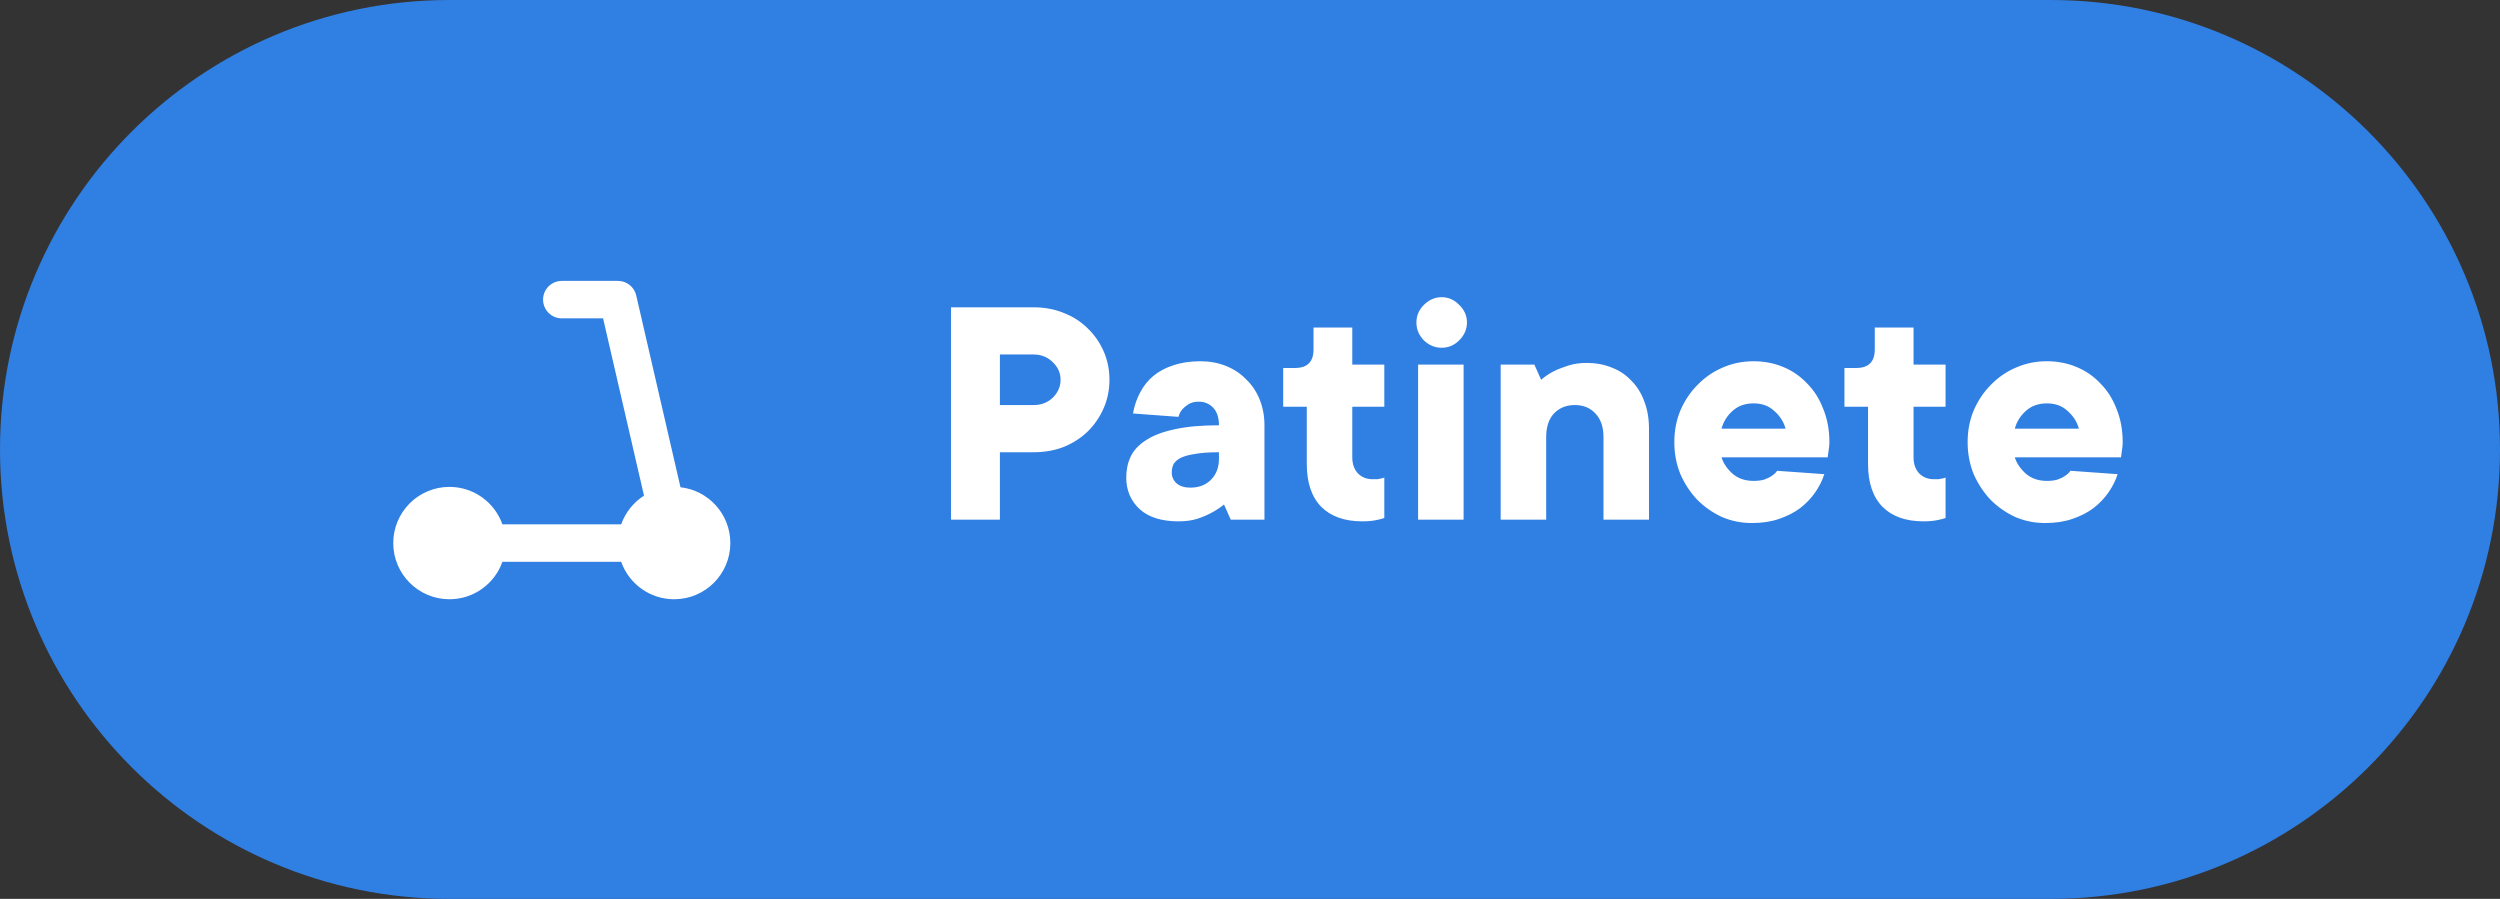 <?xml version="1.0" encoding="UTF-8"?> <svg xmlns="http://www.w3.org/2000/svg" width="178" height="64" viewBox="0 0 178 64" fill="none"><rect x="0" y="0" width="178" height="64" fill="#333333" stroke="none"/><path d="M0 32C0 14.327 14.327 0 32 0H146C163.673 0 178 14.327 178 32C178 49.673 163.673 64 146 64H32C14.327 64 0 49.673 0 32Z" fill="#307FE2"></path><path d="M40 20C39.264 20 38.667 20.597 38.667 21.333C38.667 22.07 39.264 22.667 40 22.667H42.939L45.853 35.291C45.106 35.767 44.528 36.485 44.228 37.333H35.772C35.223 35.78 33.742 34.667 32 34.667C29.791 34.667 28 36.458 28 38.667C28 40.876 29.791 42.667 32 42.667C33.742 42.667 35.223 41.554 35.772 40H44.228C44.777 41.554 46.258 42.667 48 42.667C50.209 42.667 52 40.876 52 38.667C52 36.61 50.448 34.916 48.451 34.692L45.299 21.034C45.16 20.428 44.621 20 44 20H40Z" fill="white"></path><path d="M73.593 21.88C74.377 21.88 75.097 22.016 75.753 22.288C76.409 22.544 76.977 22.912 77.457 23.392C77.937 23.856 78.313 24.4 78.585 25.024C78.857 25.648 78.993 26.32 78.993 27.04C78.993 27.76 78.857 28.432 78.585 29.056C78.313 29.68 77.937 30.232 77.457 30.712C76.977 31.176 76.409 31.544 75.753 31.816C75.097 32.072 74.377 32.2 73.593 32.2H71.193V37H67.713V21.88H73.593ZM73.593 28.84C74.137 28.84 74.593 28.664 74.961 28.312C75.329 27.944 75.513 27.52 75.513 27.04C75.513 26.56 75.329 26.144 74.961 25.792C74.593 25.424 74.137 25.24 73.593 25.24H71.193V28.84H73.593ZM85.469 25.72C86.125 25.72 86.733 25.832 87.293 26.056C87.853 26.28 88.333 26.6 88.733 27.016C89.149 27.416 89.469 27.896 89.693 28.456C89.917 29.016 90.029 29.624 90.029 30.28V37H87.629L87.149 35.92C86.877 36.144 86.573 36.344 86.237 36.52C85.949 36.68 85.605 36.824 85.205 36.952C84.821 37.064 84.389 37.12 83.909 37.12C82.709 37.12 81.789 36.832 81.149 36.256C80.509 35.664 80.189 34.912 80.189 34C80.189 33.456 80.293 32.96 80.501 32.512C80.725 32.048 81.093 31.656 81.605 31.336C82.117 31 82.789 30.744 83.621 30.568C84.469 30.376 85.525 30.28 86.789 30.28C86.789 29.736 86.653 29.32 86.381 29.032C86.109 28.744 85.765 28.6 85.349 28.6C85.045 28.6 84.797 28.664 84.605 28.792C84.429 28.904 84.285 29.024 84.173 29.152C84.045 29.312 83.957 29.488 83.909 29.68L80.669 29.44C80.765 28.896 80.933 28.4 81.173 27.952C81.413 27.488 81.725 27.096 82.109 26.776C82.509 26.44 82.989 26.184 83.549 26.008C84.109 25.816 84.749 25.72 85.469 25.72ZM84.749 34.72C85.357 34.72 85.845 34.536 86.213 34.168C86.597 33.784 86.789 33.288 86.789 32.68V32.2C86.101 32.2 85.533 32.24 85.085 32.32C84.653 32.384 84.309 32.48 84.053 32.608C83.813 32.736 83.645 32.888 83.549 33.064C83.469 33.24 83.429 33.432 83.429 33.64C83.429 33.944 83.541 34.2 83.765 34.408C84.005 34.616 84.333 34.72 84.749 34.72ZM93.043 28.96H91.363V26.2H92.203C93.083 26.2 93.523 25.76 93.523 24.88V23.32H96.283V25.96H98.563V28.96H96.283V32.56C96.283 33.04 96.419 33.424 96.691 33.712C96.963 33.984 97.307 34.12 97.723 34.12C97.851 34.12 97.963 34.12 98.059 34.12C98.155 34.104 98.243 34.088 98.323 34.072C98.403 34.056 98.483 34.032 98.563 34V36.88C98.435 36.928 98.291 36.968 98.131 37C97.811 37.08 97.435 37.12 97.003 37.12C95.739 37.12 94.763 36.776 94.075 36.088C93.387 35.384 93.043 34.368 93.043 33.04V28.96ZM104.208 37H100.968V25.96H104.208V37ZM100.848 22.96C100.848 22.48 101.024 22.064 101.376 21.712C101.744 21.344 102.168 21.16 102.648 21.16C103.128 21.16 103.544 21.344 103.896 21.712C104.264 22.064 104.448 22.48 104.448 22.96C104.448 23.44 104.264 23.864 103.896 24.232C103.544 24.584 103.128 24.76 102.648 24.76C102.168 24.76 101.744 24.584 101.376 24.232C101.024 23.864 100.848 23.44 100.848 22.96ZM112.968 25.84C113.624 25.84 114.224 25.952 114.768 26.176C115.312 26.384 115.776 26.696 116.16 27.112C116.56 27.512 116.864 28 117.072 28.576C117.296 29.152 117.408 29.8 117.408 30.52V37H114.168V31.12C114.168 30.4 113.976 29.84 113.592 29.44C113.224 29.04 112.736 28.84 112.128 28.84C111.52 28.84 111.024 29.04 110.64 29.44C110.272 29.84 110.088 30.4 110.088 31.12V37H106.848V25.96H109.248L109.728 27.04C109.984 26.816 110.28 26.616 110.616 26.44C110.904 26.296 111.248 26.16 111.648 26.032C112.048 25.904 112.488 25.84 112.968 25.84ZM129.892 33.76C129.748 34.208 129.532 34.64 129.244 35.056C128.956 35.472 128.596 35.848 128.164 36.184C127.732 36.504 127.228 36.76 126.652 36.952C126.092 37.144 125.452 37.24 124.732 37.24C123.98 37.24 123.268 37.096 122.596 36.808C121.94 36.504 121.356 36.096 120.844 35.584C120.348 35.056 119.948 34.448 119.644 33.76C119.356 33.056 119.212 32.296 119.212 31.48C119.212 30.664 119.356 29.912 119.644 29.224C119.948 28.52 120.356 27.912 120.868 27.4C121.38 26.872 121.972 26.464 122.644 26.176C123.332 25.872 124.068 25.72 124.852 25.72C125.604 25.72 126.308 25.856 126.964 26.128C127.62 26.4 128.188 26.792 128.668 27.304C129.164 27.8 129.548 28.408 129.82 29.128C130.108 29.832 130.252 30.616 130.252 31.48C130.252 31.608 130.244 31.736 130.228 31.864C130.212 31.976 130.196 32.088 130.18 32.2C130.164 32.328 130.148 32.448 130.132 32.56H122.572C122.7 32.976 122.956 33.36 123.34 33.712C123.74 34.064 124.244 34.24 124.852 34.24C125.156 34.24 125.412 34.208 125.62 34.144C125.844 34.064 126.02 33.976 126.148 33.88C126.308 33.784 126.436 33.664 126.532 33.52L129.892 33.76ZM124.852 28.72C124.244 28.72 123.74 28.904 123.34 29.272C122.956 29.624 122.7 30.04 122.572 30.52H127.132C127.004 30.04 126.74 29.624 126.34 29.272C125.956 28.904 125.46 28.72 124.852 28.72ZM133.004 28.96H131.324V26.2H132.164C133.044 26.2 133.484 25.76 133.484 24.88V23.32H136.244V25.96H138.524V28.96H136.244V32.56C136.244 33.04 136.38 33.424 136.652 33.712C136.924 33.984 137.268 34.12 137.684 34.12C137.812 34.12 137.924 34.12 138.02 34.12C138.116 34.104 138.204 34.088 138.284 34.072C138.364 34.056 138.444 34.032 138.524 34V36.88C138.396 36.928 138.252 36.968 138.092 37C137.772 37.08 137.396 37.12 136.964 37.12C135.7 37.12 134.724 36.776 134.036 36.088C133.348 35.384 133.004 34.368 133.004 33.04V28.96ZM150.775 33.76C150.631 34.208 150.415 34.64 150.127 35.056C149.839 35.472 149.479 35.848 149.047 36.184C148.615 36.504 148.111 36.76 147.535 36.952C146.975 37.144 146.335 37.24 145.615 37.24C144.863 37.24 144.151 37.096 143.479 36.808C142.823 36.504 142.239 36.096 141.727 35.584C141.231 35.056 140.831 34.448 140.527 33.76C140.239 33.056 140.095 32.296 140.095 31.48C140.095 30.664 140.239 29.912 140.527 29.224C140.831 28.52 141.239 27.912 141.751 27.4C142.263 26.872 142.855 26.464 143.527 26.176C144.215 25.872 144.951 25.72 145.735 25.72C146.487 25.72 147.191 25.856 147.847 26.128C148.503 26.4 149.071 26.792 149.551 27.304C150.047 27.8 150.431 28.408 150.703 29.128C150.991 29.832 151.135 30.616 151.135 31.48C151.135 31.608 151.127 31.736 151.111 31.864C151.095 31.976 151.079 32.088 151.063 32.2C151.047 32.328 151.031 32.448 151.015 32.56H143.455C143.583 32.976 143.839 33.36 144.223 33.712C144.623 34.064 145.127 34.24 145.735 34.24C146.039 34.24 146.295 34.208 146.503 34.144C146.727 34.064 146.903 33.976 147.031 33.88C147.191 33.784 147.319 33.664 147.415 33.52L150.775 33.76ZM145.735 28.72C145.127 28.72 144.623 28.904 144.223 29.272C143.839 29.624 143.583 30.04 143.455 30.52H148.015C147.887 30.04 147.623 29.624 147.223 29.272C146.839 28.904 146.343 28.72 145.735 28.72Z" fill="white"></path></svg> 